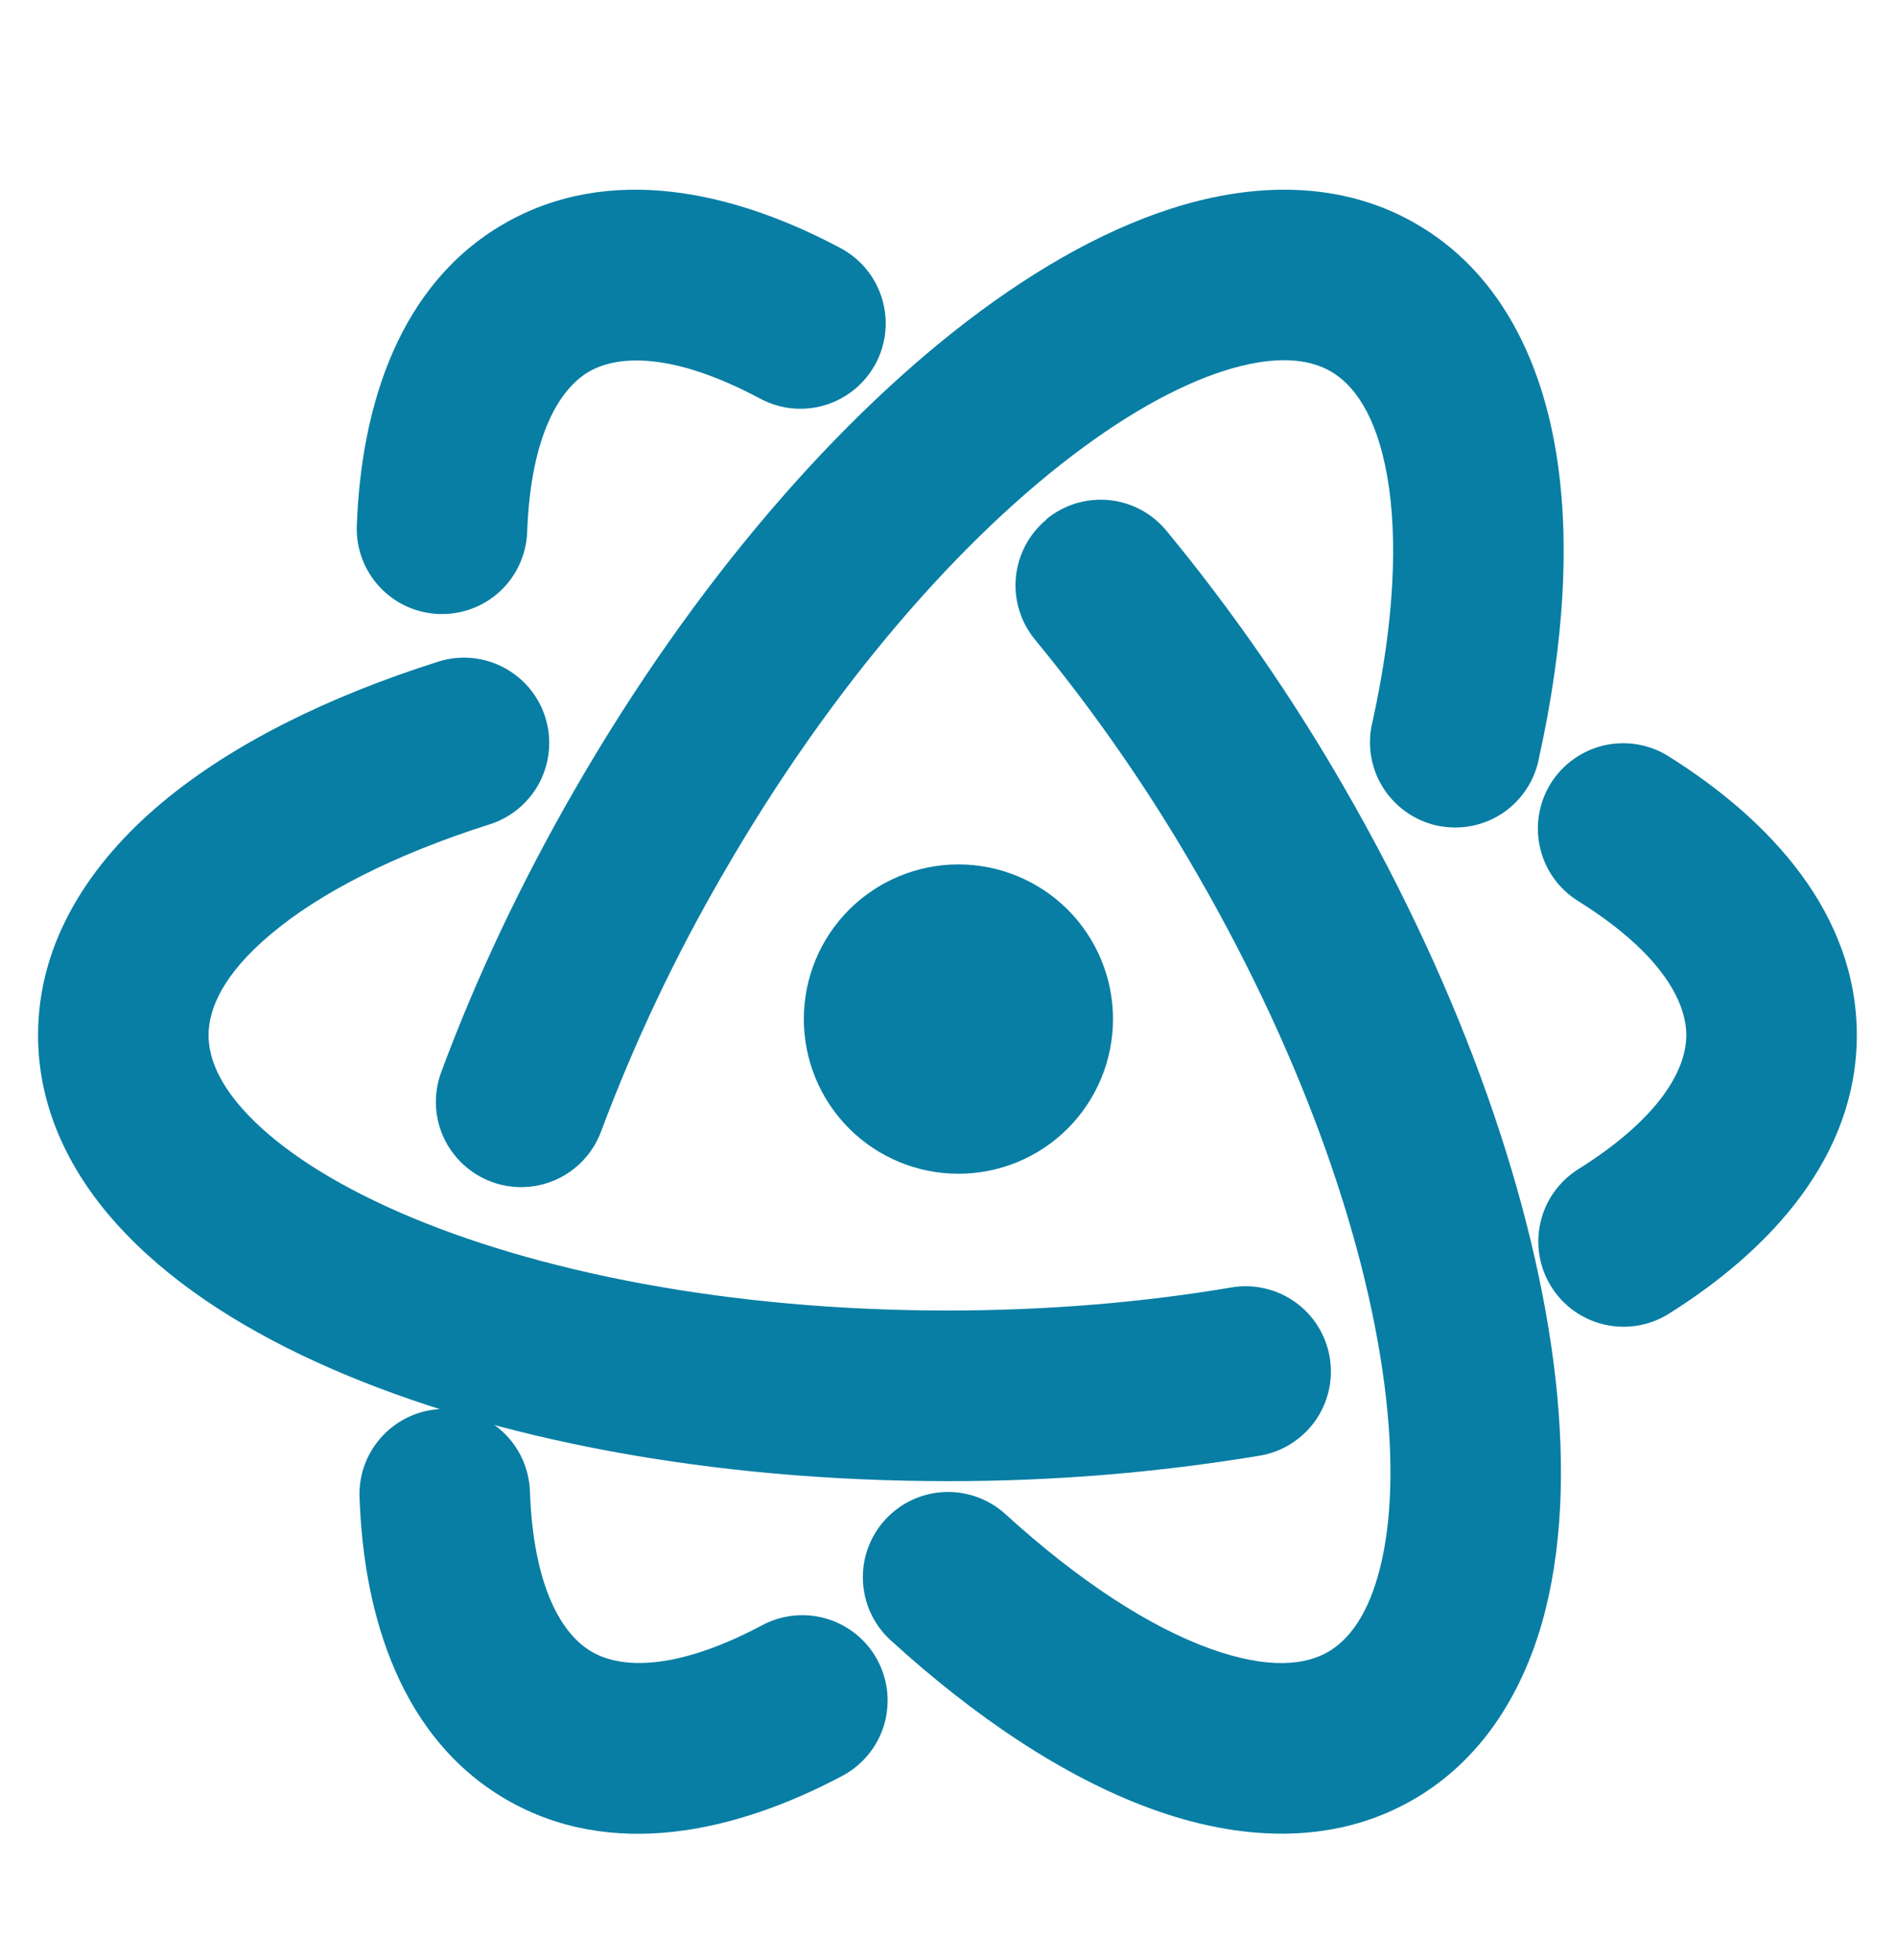 <svg width="30" height="31" viewBox="0 0 30 31" fill="none" xmlns="http://www.w3.org/2000/svg">
<path d="M9.323 5.875C8.872 6.136 8.397 6.854 8.341 8.422C8.325 8.778 8.17 9.112 7.909 9.354C7.647 9.595 7.301 9.723 6.946 9.71C6.59 9.698 6.254 9.545 6.011 9.286C5.767 9.027 5.636 8.683 5.645 8.327C5.713 6.406 6.321 4.494 7.974 3.539C9.633 2.582 11.598 3.017 13.3 3.924C13.616 4.092 13.852 4.379 13.956 4.722C14.06 5.064 14.024 5.434 13.856 5.75C13.687 6.065 13.4 6.301 13.058 6.406C12.716 6.51 12.346 6.474 12.03 6.305C10.64 5.563 9.776 5.616 9.323 5.875ZM16.556 8.212C16.692 8.099 16.85 8.014 17.019 7.962C17.188 7.91 17.366 7.892 17.543 7.908C17.719 7.925 17.89 7.976 18.047 8.059C18.203 8.142 18.342 8.255 18.455 8.392C19.509 9.67 20.453 11.035 21.279 12.471C23.149 15.712 24.302 19.033 24.614 21.817C24.768 23.207 24.721 24.531 24.398 25.666C24.069 26.808 23.432 27.842 22.363 28.459C21.07 29.206 19.576 29.102 18.21 28.603C16.84 28.103 15.428 27.159 14.082 25.93C13.822 25.688 13.668 25.353 13.654 24.998C13.639 24.643 13.765 24.296 14.005 24.034C14.245 23.771 14.578 23.614 14.933 23.596C15.288 23.578 15.636 23.701 15.901 23.938C17.088 25.02 18.201 25.729 19.133 26.067C20.072 26.409 20.662 26.328 21.015 26.123C21.309 25.952 21.608 25.605 21.802 24.923C22 24.233 22.063 23.286 21.932 22.117C21.671 19.781 20.673 16.817 18.941 13.82C18.191 12.516 17.334 11.278 16.378 10.117C16.265 9.98 16.18 9.823 16.128 9.653C16.076 9.484 16.057 9.306 16.074 9.13C16.091 8.953 16.142 8.782 16.225 8.625C16.308 8.469 16.421 8.33 16.557 8.217" fill="#087EA4"/>
<path d="M26.682 16.37C26.682 15.849 26.297 15.077 24.968 14.248C24.817 14.154 24.687 14.031 24.584 13.887C24.481 13.743 24.408 13.58 24.368 13.407C24.328 13.234 24.322 13.056 24.352 12.881C24.381 12.706 24.444 12.539 24.538 12.388C24.728 12.085 25.03 11.869 25.379 11.788C25.552 11.748 25.73 11.743 25.905 11.772C26.08 11.801 26.247 11.864 26.398 11.958C28.027 12.978 29.38 14.46 29.38 16.37C29.38 18.284 28.02 19.77 26.383 20.79C26.08 20.972 25.717 21.027 25.373 20.944C25.029 20.861 24.731 20.647 24.544 20.346C24.357 20.046 24.296 19.684 24.373 19.339C24.45 18.993 24.66 18.692 24.957 18.5C26.295 17.665 26.682 16.892 26.682 16.37ZM21.04 21.464C21.069 21.639 21.064 21.818 21.025 21.99C20.985 22.163 20.912 22.326 20.81 22.471C20.707 22.615 20.577 22.738 20.427 22.832C20.277 22.927 20.11 22.99 19.935 23.02C18.301 23.291 16.647 23.426 14.991 23.423C11.25 23.423 7.796 22.763 5.229 21.639C3.947 21.079 2.826 20.376 2.006 19.527C1.177 18.674 0.602 17.602 0.602 16.37C0.602 14.877 1.44 13.636 2.553 12.701C3.672 11.764 5.197 11.014 6.933 10.464C7.274 10.355 7.644 10.387 7.962 10.552C8.119 10.633 8.259 10.745 8.373 10.88C8.487 11.016 8.574 11.172 8.627 11.341C8.681 11.51 8.701 11.688 8.685 11.865C8.67 12.041 8.621 12.213 8.539 12.37C8.458 12.528 8.346 12.667 8.21 12.782C8.075 12.896 7.918 12.982 7.749 13.036C6.221 13.521 5.048 14.131 4.289 14.77C3.523 15.41 3.3 15.962 3.3 16.37C3.3 16.712 3.452 17.144 3.945 17.653C4.445 18.169 5.233 18.696 6.31 19.167C8.463 20.11 11.53 20.725 14.991 20.725C16.583 20.725 18.097 20.595 19.484 20.36C19.659 20.33 19.837 20.335 20.01 20.375C20.183 20.414 20.346 20.487 20.491 20.59C20.635 20.692 20.758 20.822 20.852 20.972C20.946 21.122 21.01 21.29 21.04 21.464Z" fill="#087EA4"/>
<path d="M9.366 26.123C9.816 26.384 10.677 26.436 12.062 25.701C12.219 25.617 12.39 25.566 12.566 25.549C12.743 25.532 12.921 25.55 13.09 25.602C13.26 25.654 13.417 25.739 13.554 25.851C13.691 25.964 13.804 26.103 13.887 26.259C13.97 26.416 14.021 26.587 14.039 26.763C14.055 26.94 14.037 27.118 13.986 27.287C13.934 27.457 13.849 27.614 13.736 27.751C13.623 27.888 13.485 28.001 13.328 28.084C11.63 28.985 9.67 29.415 8.017 28.462C6.359 27.503 5.751 25.584 5.688 23.656C5.681 23.301 5.814 22.959 6.058 22.702C6.302 22.445 6.637 22.294 6.992 22.282C7.346 22.271 7.69 22.399 7.951 22.639C8.211 22.879 8.367 23.212 8.384 23.566C8.438 25.14 8.913 25.863 9.366 26.123ZM7.776 18.689C7.441 18.565 7.169 18.312 7.019 17.987C6.87 17.662 6.857 17.291 6.981 16.956C7.524 15.49 8.235 13.975 9.103 12.472C10.974 9.23 13.273 6.572 15.528 4.91C16.654 4.081 17.823 3.46 18.969 3.174C20.122 2.887 21.338 2.921 22.404 3.538C23.699 4.284 24.354 5.63 24.606 7.063C24.86 8.5 24.746 10.194 24.354 11.973C24.322 12.152 24.255 12.323 24.155 12.475C24.056 12.627 23.927 12.758 23.776 12.859C23.625 12.96 23.455 13.03 23.277 13.063C23.098 13.097 22.915 13.094 22.737 13.056C22.559 13.017 22.392 12.942 22.244 12.837C22.096 12.731 21.97 12.597 21.875 12.442C21.78 12.287 21.718 12.115 21.691 11.935C21.665 11.755 21.675 11.572 21.721 11.396C22.064 9.828 22.122 8.507 21.949 7.529C21.777 6.547 21.41 6.077 21.057 5.874C20.762 5.703 20.311 5.619 19.624 5.791C18.926 5.966 18.077 6.385 17.129 7.083C15.237 8.475 13.168 10.824 11.44 13.821C10.684 15.122 10.038 16.485 9.51 17.895C9.385 18.23 9.133 18.502 8.808 18.651C8.482 18.8 8.111 18.814 7.776 18.689Z" fill="#087EA4"/>
<path d="M17.611 16.116C17.611 16.765 17.353 17.387 16.895 17.846C16.436 18.305 15.814 18.562 15.165 18.562C14.516 18.562 13.894 18.305 13.435 17.846C12.976 17.387 12.719 16.765 12.719 16.116C12.719 15.467 12.976 14.845 13.435 14.386C13.894 13.928 14.516 13.67 15.165 13.67C15.814 13.67 16.436 13.928 16.895 14.386C17.353 14.845 17.611 15.467 17.611 16.116Z" fill="#087EA4"/>
</svg>

